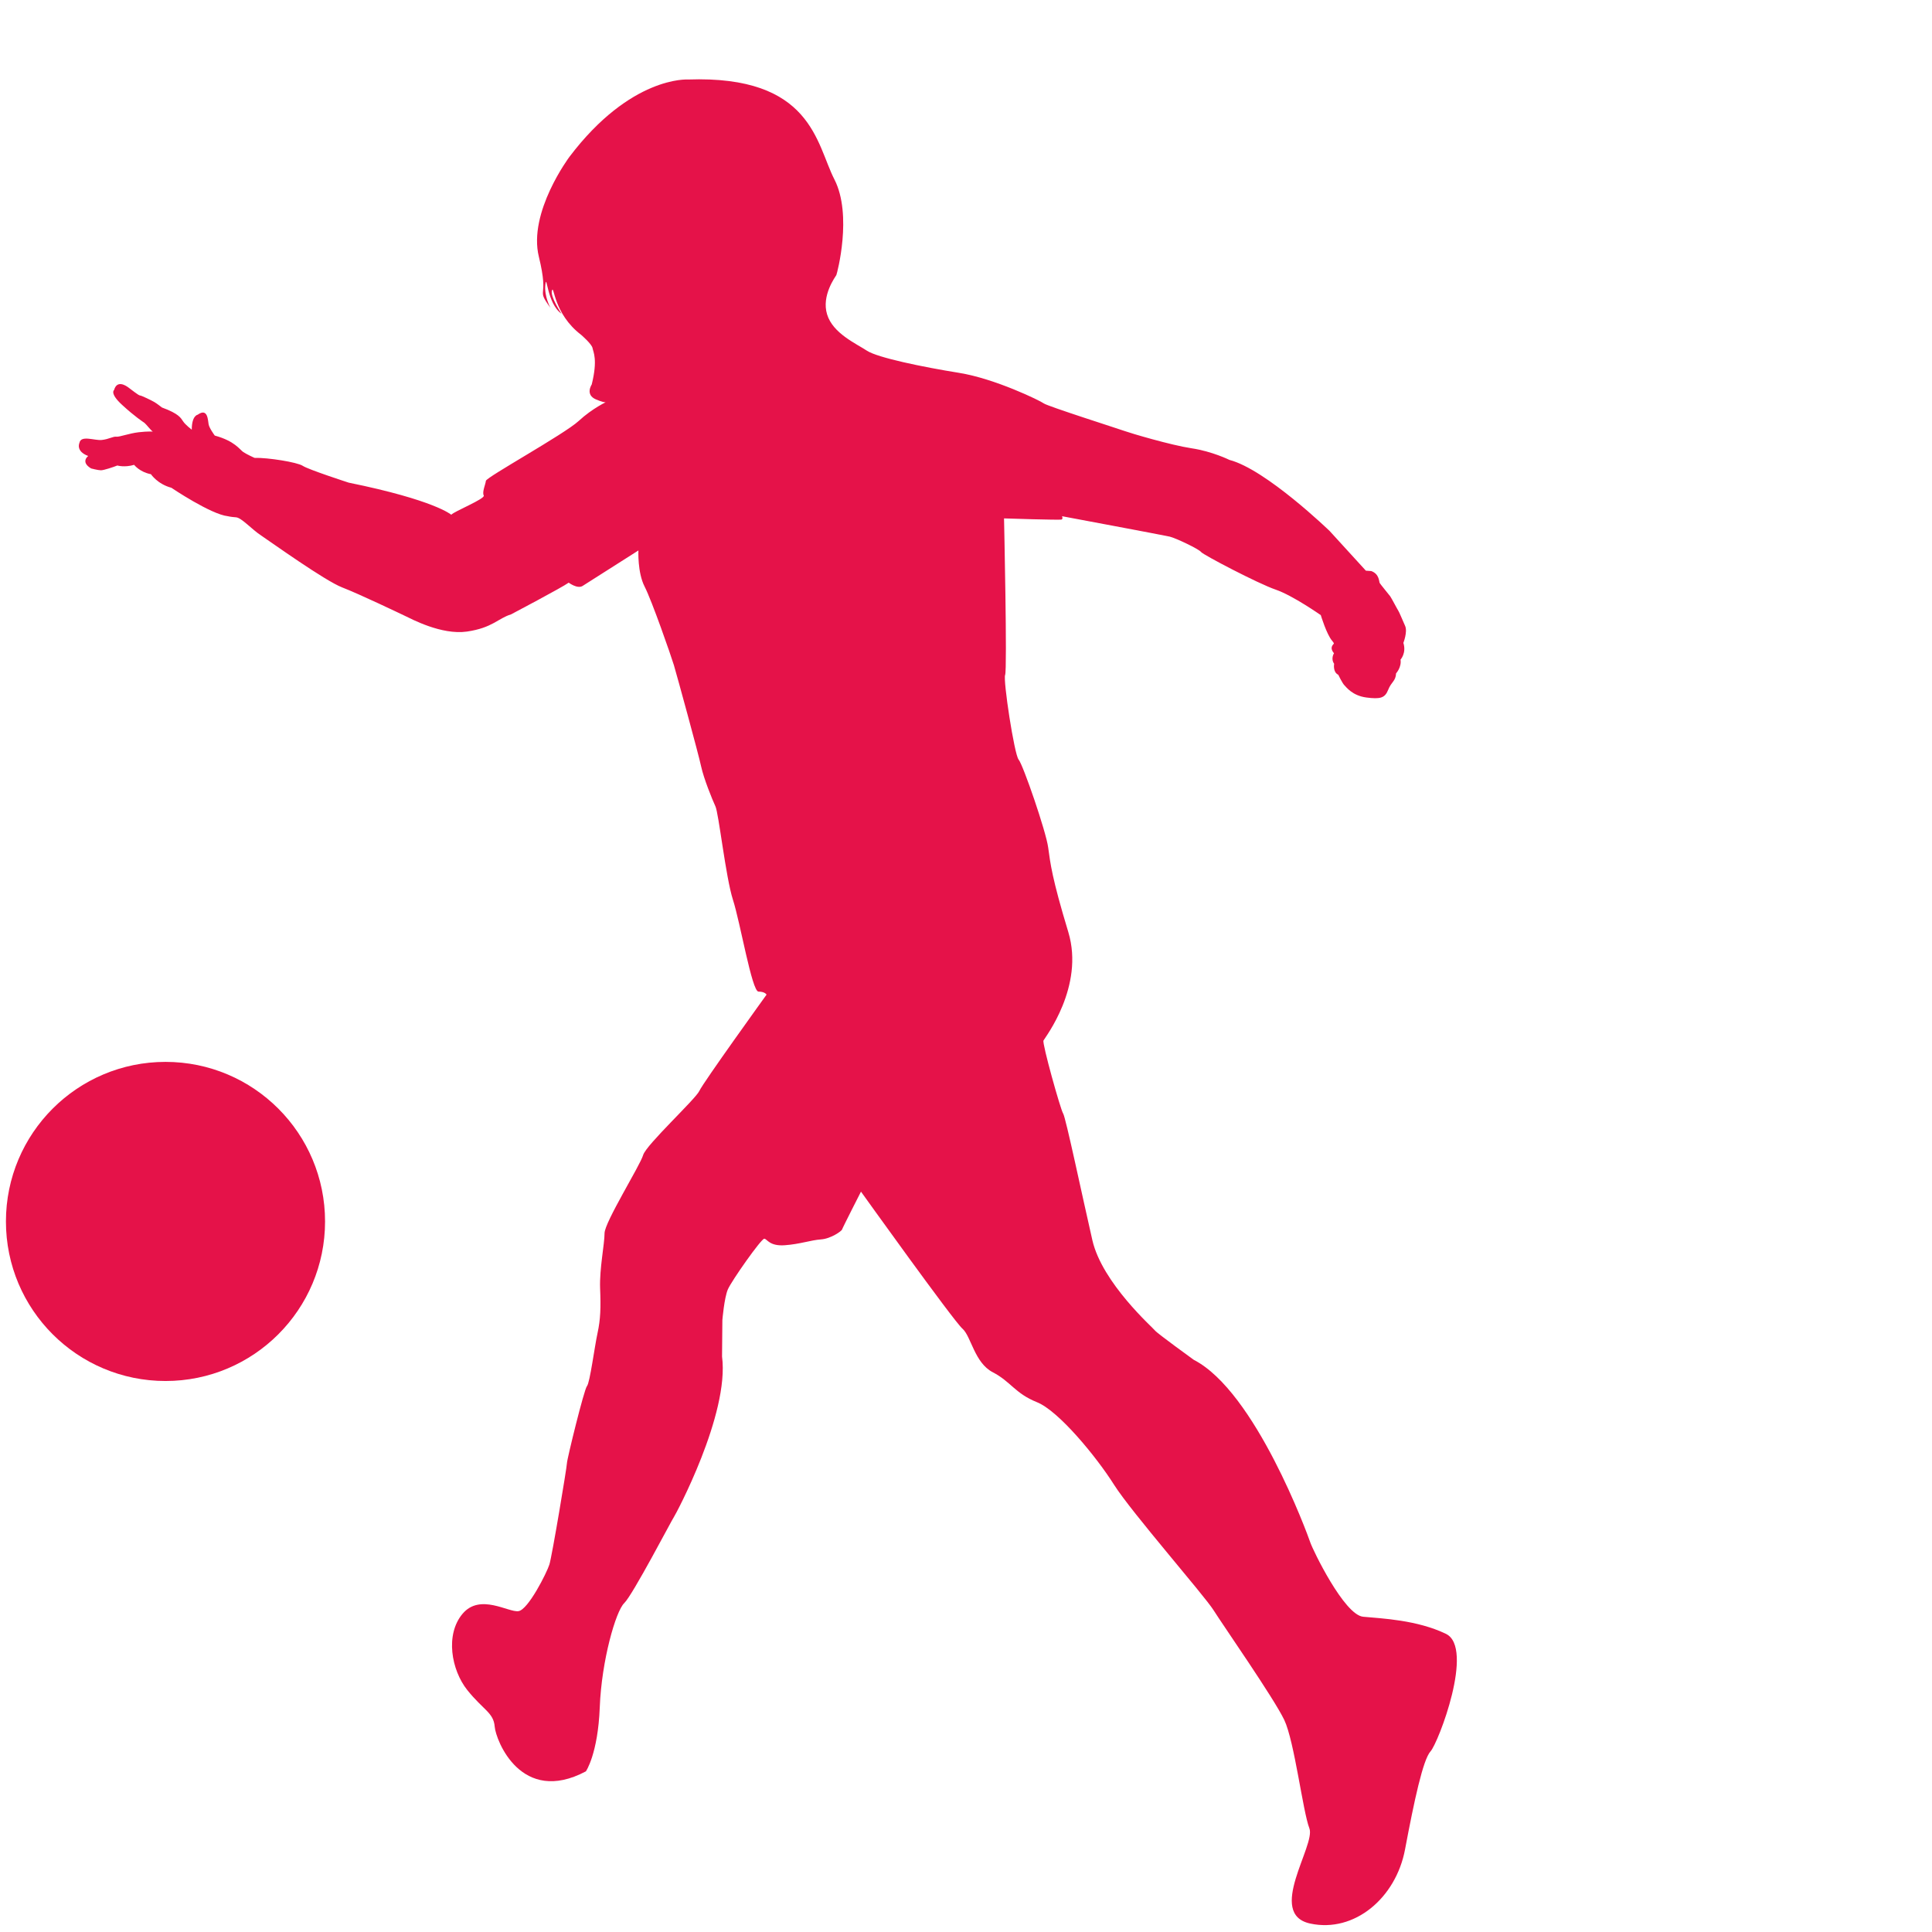 <?xml version="1.0" encoding="UTF-8" standalone="no"?>
<!DOCTYPE svg PUBLIC "-//W3C//DTD SVG 1.1//EN" "http://www.w3.org/Graphics/SVG/1.1/DTD/svg11.dtd">
<svg width="100%" height="100%" viewBox="0 0 40 40" version="1.1" xmlns="http://www.w3.org/2000/svg" xmlns:xlink="http://www.w3.org/1999/xlink" xml:space="preserve" xmlns:serif="http://www.serif.com/" style="fill-rule:evenodd;clip-rule:evenodd;stroke-linejoin:round;stroke-miterlimit:2;">
    <g transform="matrix(-0.102,0,0,0.102,18.711,10.362)">
        <g transform="matrix(-9.612,0,0,9.612,1046.68,-1633.23)">
            <path d="M104.331,161.026C104.331,161.026 103.129,160.948 101.834,162.658C101.834,162.658 100.956,163.829 101.188,164.77C101.418,165.71 101.11,165.401 101.433,165.849C101.433,165.849 101.295,165.602 101.325,165.354C101.357,165.107 101.357,165.756 101.666,165.972C101.666,165.972 101.418,165.602 101.465,165.479C101.511,165.354 101.496,165.972 102.081,166.418C102.081,166.418 102.304,166.61 102.321,166.696C102.335,166.78 102.436,166.935 102.304,167.467C102.304,167.467 102.157,167.683 102.397,167.783C102.635,167.882 102.627,167.828 102.627,167.828C102.627,167.828 102.328,167.961 102.028,168.237C101.726,168.516 100.077,169.424 100.069,169.501C100.062,169.576 99.985,169.738 100.024,169.81C100.062,169.879 99.392,170.148 99.338,170.217C99.338,170.217 98.991,169.909 97.172,169.539C97.172,169.539 96.317,169.262 96.202,169.184C96.085,169.107 95.461,169.008 95.183,169.016C95.183,169.016 95.023,168.944 94.946,168.893C94.868,168.839 94.768,168.661 94.344,168.545C94.344,168.545 94.229,168.391 94.214,168.308C94.198,168.221 94.198,167.952 93.982,168.105C93.982,168.105 93.858,168.122 93.858,168.421C93.858,168.421 93.72,168.315 93.674,168.243C93.628,168.176 93.59,168.084 93.228,167.952C93.228,167.952 93.119,167.866 93.066,167.836C93.012,167.805 92.796,167.698 92.764,167.698C92.734,167.698 92.573,167.567 92.518,167.528C92.465,167.489 92.28,167.366 92.218,167.582C92.218,167.582 92.118,167.652 92.388,167.898C92.658,168.146 92.827,168.254 92.857,168.275C92.889,168.298 92.996,168.437 93.035,168.461C93.035,168.461 92.934,168.452 92.734,168.475C92.533,168.499 92.334,168.576 92.265,168.569C92.195,168.56 92.109,168.622 91.956,168.638C91.802,168.653 91.517,168.53 91.486,168.7C91.486,168.7 91.401,168.876 91.671,168.976C91.671,168.976 91.501,169.101 91.732,169.239C91.732,169.239 91.879,169.278 91.94,169.278C92.002,169.278 92.21,169.208 92.286,169.177C92.286,169.177 92.44,169.223 92.641,169.163C92.641,169.163 92.756,169.315 92.996,169.361C92.996,169.361 93.135,169.57 93.427,169.647C93.427,169.647 94.259,170.209 94.621,170.248C94.621,170.248 94.676,170.263 94.791,170.271C94.908,170.277 95.124,170.526 95.324,170.656C95.523,170.789 96.671,171.612 97.033,171.751C97.395,171.891 98.229,172.29 98.359,172.352C98.491,172.414 99.13,172.761 99.669,172.684C100.209,172.605 100.324,172.405 100.602,172.32C100.602,172.32 101.681,171.751 101.818,171.651C101.818,171.651 102.003,171.79 102.112,171.72C102.219,171.651 103.29,170.971 103.29,170.971C103.29,170.971 103.268,171.435 103.421,171.734C103.576,172.036 103.978,173.192 104.039,173.392C104.099,173.593 104.562,175.281 104.615,175.534C104.67,175.788 104.848,176.227 104.916,176.374C104.986,176.52 105.133,177.869 105.286,178.347C105.441,178.824 105.687,180.287 105.826,180.287C105.964,180.287 105.996,180.351 105.996,180.351C105.996,180.351 104.653,182.214 104.577,182.384C104.501,182.553 103.453,183.523 103.39,183.738C103.329,183.955 102.575,185.158 102.575,185.389C102.575,185.62 102.466,186.136 102.481,186.552C102.498,186.969 102.489,187.208 102.428,187.492C102.365,187.777 102.266,188.547 102.204,188.617C102.143,188.686 101.781,190.166 101.781,190.243C101.781,190.319 101.465,192.215 101.41,192.386C101.357,192.555 100.963,193.341 100.757,193.37C100.547,193.402 99.946,192.986 99.576,193.426C99.207,193.864 99.338,194.611 99.676,195.036C100.015,195.459 100.232,195.513 100.255,195.808C100.279,196.101 100.817,197.478 102.181,196.753C102.181,196.753 102.436,196.385 102.474,195.397C102.512,194.412 102.813,193.37 102.99,193.201C103.168,193.032 104.007,191.422 104.039,191.383C104.069,191.345 105.217,189.21 105.056,187.993L105.063,187.223C105.063,187.223 105.102,186.754 105.179,186.575C105.255,186.398 105.887,185.497 105.949,185.505C106.011,185.512 106.057,185.666 106.38,185.643C106.704,185.62 106.928,185.535 107.144,185.52C107.358,185.505 107.582,185.342 107.59,185.312C107.598,185.28 107.99,184.511 107.99,184.511C107.99,184.511 109.948,187.246 110.134,187.406C110.317,187.569 110.386,188.124 110.773,188.325C111.157,188.525 111.242,188.771 111.705,188.957C112.167,189.141 112.968,190.119 113.337,190.705C113.708,191.289 115.235,193.032 115.435,193.349C115.634,193.665 116.712,195.212 116.929,195.668C117.144,196.121 117.321,197.602 117.459,197.956C117.599,198.311 116.543,199.767 117.477,199.967C118.409,200.168 119.286,199.428 119.479,198.402C119.672,197.379 119.857,196.507 120.018,196.33C120.181,196.153 120.952,194.142 120.342,193.849C119.733,193.556 118.994,193.525 118.594,193.488C118.194,193.449 117.53,192.077 117.477,191.915C117.422,191.753 116.32,188.732 115.018,188.063C115.018,188.063 114.24,187.5 114.201,187.446C114.164,187.392 113.083,186.442 112.876,185.535C112.667,184.626 112.313,182.938 112.259,182.861C112.206,182.784 111.813,181.382 111.844,181.32C111.875,181.259 112.714,180.181 112.369,179.032C112.021,177.884 111.99,177.583 111.943,177.243C111.899,176.907 111.412,175.495 111.319,175.387C111.228,175.281 110.988,173.707 111.034,173.6C111.081,173.492 111.011,170.294 111.011,170.294C111.011,170.294 112.198,170.334 112.229,170.317C112.259,170.301 112.236,170.248 112.236,170.248C112.236,170.248 114.38,170.649 114.51,170.679C114.641,170.711 115.126,170.941 115.172,171.004C115.218,171.064 116.381,171.673 116.744,171.797C117.106,171.92 117.7,172.337 117.7,172.337C117.7,172.337 117.823,172.743 117.938,172.876C117.938,172.876 117.975,172.92 117.977,172.935C117.979,172.949 117.867,173.01 117.979,173.142C117.979,173.142 117.905,173.254 117.982,173.364C117.982,173.364 117.949,173.538 118.069,173.596C118.069,173.596 118.157,173.778 118.198,173.817C118.238,173.857 118.366,174.036 118.66,174.076C118.954,174.114 119.054,174.09 119.123,173.914C119.191,173.741 119.281,173.735 119.29,173.566C119.29,173.566 119.409,173.438 119.384,173.276C119.384,173.276 119.512,173.138 119.444,172.923C119.444,172.923 119.535,172.692 119.482,172.567C119.428,172.444 119.349,172.256 119.335,172.24C119.323,172.226 119.188,171.967 119.165,171.938C119.143,171.91 118.963,171.689 118.945,171.66C118.927,171.632 118.941,171.47 118.766,171.406L118.652,171.398L117.887,170.56C117.887,170.56 116.542,169.259 115.771,169.059C115.771,169.059 115.41,168.879 114.969,168.813C114.528,168.746 113.679,168.493 113.567,168.452C113.454,168.411 111.924,167.923 111.851,167.866C111.779,167.811 110.824,167.343 110.059,167.22C109.294,167.097 108.343,166.901 108.116,166.753C107.891,166.604 107.397,166.388 107.275,165.987C107.15,165.587 107.454,165.187 107.47,165.155C107.485,165.124 107.814,163.887 107.429,163.136C107.043,162.385 106.959,160.932 104.331,161.026Z" style="fill:rgb(229,18,73);fill-rule:nonzero;"/>
        </g>
        <g transform="matrix(-9.612,0,0,9.612,1043.76,-1633.23)">
            <path d="M95.859,185.141C95.859,186.72 94.579,188 93,188C91.42,188 90.14,186.72 90.14,185.141C90.14,183.562 91.42,182.281 93,182.281C94.579,182.281 95.859,183.562 95.859,185.141Z" style="fill:rgb(229,18,73);fill-rule:nonzero;stroke:rgb(229,18,73);stroke-width:1.02px;"/>
        </g>
    </g>
</svg>
